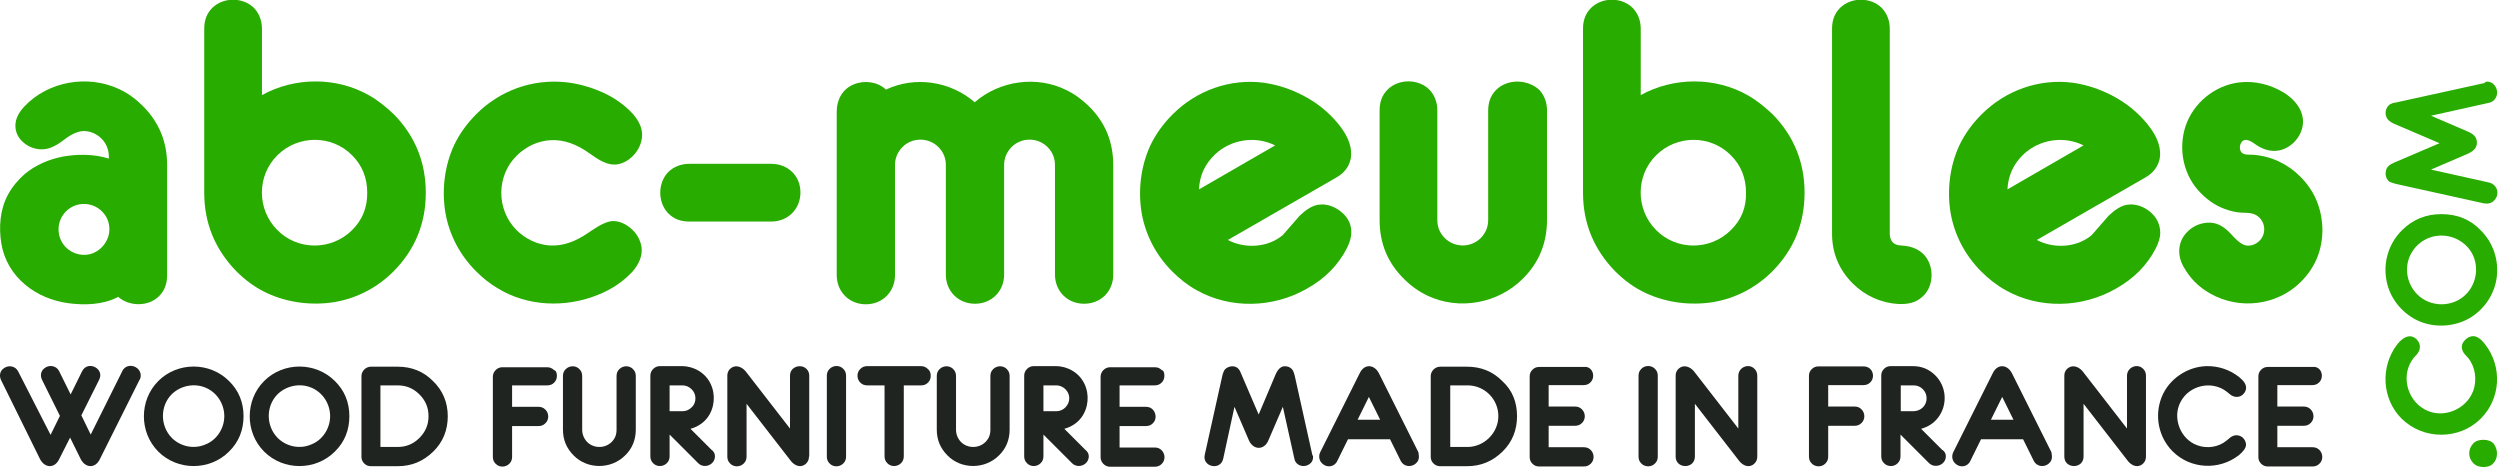 <?xml version="1.0" encoding="UTF-8"?><svg id="uuid-98da42a8-8e3f-4aee-b2f4-f0b92ee19ee0" xmlns="http://www.w3.org/2000/svg" viewBox="0 0 909.5 170"><path d="m43.3,32.4c-11.3-5.3-25.7-2.9-34.4,6.3-1.8,1.9-3.3,4.3-3.3,7,0,2.5,1.1,4.6,3,6.2,2,1.7,4.6,2.6,7.3,2.4,2.6-.2,5.1-1.7,7.2-3.3,1.9-1.5,4.3-3,6.8-3.3,2.6-.2,5.2.9,7,2.7s2.7,4.1,2.7,6.6v.7c-5.4-1.7-11.4-1.7-16.9-.7-5,1-9.7,3-13.7,6.3-2.4,2.1-4.6,4.7-6.2,7.7-2.8,5.3-3.3,11.7-2.3,17.7,1,5.9,4.1,11.1,8.7,14.9,4.4,3.7,9.9,5.9,15.6,6.7,6,.8,12.8.6,18.2-2.3,4.1,3.6,11.1,3.6,14.9-.3,2-2,2.9-4.5,2.9-7.6v-40c0-8.5-2.9-15.6-8.9-21.6-2.4-2.4-5.3-4.6-8.6-6.1Zm-9.2,59.6c-3.4,1.5-7.5.6-10.1-2-3.6-3.6-3.6-9.5,0-13.1s9.5-3.6,13.1,0c1.8,1.8,2.7,4,2.7,6.6,0,3.5-2.3,7-5.7,8.5Z" style="fill:#28ac00; stroke-width:0px;"/><path d="m134.3,34.7c-11.9-6.8-27.1-6.7-39-.1V10.5c0-3-1-5.6-2.9-7.6-4-4-11.2-4-15.2,0-2,2-2.9,4.5-2.9,7.6v59.6c0,11.2,4,20.7,11.7,28.6,3.3,3.3,7.1,6.1,11.3,8,7.6,3.5,16.3,4.5,24.4,3.2,8.2-1.4,15.6-5.3,21.5-11.2,7.8-7.9,11.7-17.4,11.7-28.6s-4-20.8-11.7-28.6c-2.8-2.6-5.7-5-8.9-6.8Zm-6.2,49c-7.5,7.5-19.8,7.5-27.2,0-7.5-7.5-7.5-19.8,0-27.2,7.5-7.5,19.8-7.5,27.2,0,3.7,3.7,5.5,8.2,5.5,13.7s-1.8,9.8-5.5,13.5Z" style="fill:#28ac00; stroke-width:0px;"/><path d="m200.2,51c5.1-.3,9.6,1.6,13.7,4.4,3.3,2.3,7,5.2,11.2,4.3,4.7-1.1,8.5-5.8,8.5-10.7,0-2.5-1.1-4.9-3.3-7.5-3.3-3.6-7.6-6.6-13-8.7-3.7-1.5-7.7-2.5-11.6-2.9-12.1-1.2-23.8,3-32.4,11.6-3.3,3.3-6.1,7.1-8.1,11.3-3.5,7.6-4.5,16.3-3.2,24.4,1.4,8.2,5.3,15.6,11.2,21.5,2.4,2.4,5,4.5,7.9,6.2,10.8,6.6,24.5,7.1,36.1,2.5,5.4-2.1,9.7-5.1,13-8.7,2.1-2.5,3.6-5.4,3.2-8.8-.5-3.2-2.4-5.9-4.9-7.6-2-1.4-4.7-2.4-7.2-1.6-2.7.8-5.2,2.6-7.6,4.2-4.1,2.8-8.7,4.7-13.7,4.4-4.5-.3-8.7-2.3-12-5.5-7.5-7.5-7.5-19.8,0-27.2,3.5-3.4,7.7-5.3,12.2-5.6Z" style="fill:#28ac00; stroke-width:0px;"/><path d="m280.6,59.6h-29.8c-3,0-5.6,1-7.6,2.9-4,4-4,11.2,0,15.2,2,2,4.5,2.9,7.6,2.9h29.8c6,0,10.6-4.5,10.6-10.6s-4.6-10.4-10.6-10.4Z" style="fill:#28ac00; stroke-width:0px;"/><path d="m388,32.8c-10.8-5.4-24.3-3.5-33.4,4.4-8.9-7.7-21.7-9.6-32.3-4.6-3-2.9-7.9-3.5-11.7-1.9-4,1.6-6.2,5.5-6.2,9.8v59.6c0,6,4.5,10.6,10.6,10.6s10.6-4.6,10.6-10.6v-40c0-2.6.9-4.7,2.7-6.6,3.6-3.6,9.5-3.6,13.1,0,1.8,1.8,2.7,4,2.7,6.6v39.8c0,6,4.5,10.6,10.6,10.6s10.6-4.6,10.6-10.6v-39.8c0-2.6.9-4.7,2.7-6.6,3.6-3.6,9.5-3.6,13.1,0,1.8,1.8,2.7,4,2.7,6.6v39.8c0,6,4.5,10.6,10.6,10.6s10.6-4.5,10.6-10.6v-39.8c0-8.5-2.9-15.6-8.9-21.5-2.4-2.3-5-4.3-8.1-5.8Z" style="fill:#28ac00; stroke-width:0px;"/><path d="m488.3,77.4c-2.1-1.9-5-3.2-7.9-3-2.9.1-5.5,2.1-7.6,4.1-2,2.4-4.1,4.6-6.1,7-5.4,4.6-13.8,5.1-20,1.8l39.6-22.8c3.5-2,5.6-5.4,5.2-9.5-.3-4.4-3.2-8.4-6-11.5-3.7-4.1-8.4-7.5-13.8-9.9-3.7-1.7-7.8-2.9-11.9-3.5-12.3-1.6-24.5,2.8-33.2,11.5-3.3,3.3-6.1,7.1-8.1,11.3-3.5,7.6-4.5,16.3-3.2,24.4,1.4,8.2,5.3,15.6,11.2,21.5,2.6,2.6,5.6,5,8.9,6.8,12.3,6.9,27.8,6.4,39.9-.5,6.7-3.7,11.5-8.6,14.7-14.8,1-2,1.6-4,1.6-5.5.1-2.9-1-5.4-3.3-7.4Zm-46.2-21.3c5.8-5.4,14.6-6.8,21.8-3.2l-27.7,16c.2-5.1,2.2-9.3,5.9-12.8Z" style="fill:#28ac00; stroke-width:0px;"/><path d="m544.3,32.7c-2,2-2.9,4.5-2.9,7.6v39.7c0,2.6-.9,4.7-2.7,6.6-3.6,3.6-9.5,3.6-13.1,0-1.8-1.8-2.7-4-2.7-6.6v-39.8c0-3-1-5.6-2.9-7.6-4-4-11.2-4-15.2,0-2,2-2.9,4.5-2.9,7.6v39.8c0,8.5,2.9,15.6,8.9,21.5,2.5,2.5,5.4,4.6,8.6,6.1,11.5,5.4,25.5,2.8,34.5-6.1,6-5.9,8.9-13.1,8.9-21.5v-39.8c0-3-1-5.6-2.9-7.6-4.4-3.9-11.6-3.9-15.6.1Z" style="fill:#28ac00; stroke-width:0px;"/><path d="m635.9,34.7c-11.9-6.8-27.1-6.7-39-.1V10.5c0-3-1-5.6-2.9-7.6-4-4-11.2-4-15.2,0-2,2-2.9,4.5-2.9,7.6v59.6c0,11.2,4,20.7,11.7,28.6,3.3,3.3,7.1,6.1,11.3,8,7.6,3.5,16.3,4.5,24.4,3.2,8.2-1.4,15.6-5.3,21.5-11.2,7.8-7.9,11.7-17.4,11.7-28.6s-4-20.8-11.7-28.6c-2.8-2.6-5.7-5-8.9-6.8Zm-6.2,49c-7.5,7.5-19.8,7.5-27.2,0-7.5-7.5-7.5-19.8,0-27.2,7.5-7.5,19.8-7.5,27.2,0,3.7,3.7,5.5,8.2,5.5,13.7.1,5.3-1.7,9.8-5.5,13.5Z" style="fill:#28ac00; stroke-width:0px;"/><path d="m691.5,89.3c-2.6-.1-4-1.7-4-4.3V10.5c0-3-1-5.6-2.9-7.6-4-4-11.2-4-15.2,0-2,2-2.9,4.5-2.9,7.6v74.5c0,7,2.5,13.1,7.5,18.1,4.5,4.5,10.3,7.1,16.6,7.5,3.2.1,6.1-.3,8.6-2.5,2.4-2,3.5-5,3.5-8s-1-5.6-2.9-7.6c-2.5-2.4-5.2-3-8.3-3.2Z" style="fill:#28ac00; stroke-width:0px;"/><path d="m782.6,77.4c-2.1-1.9-5-3.2-7.9-3-2.9.1-5.5,2.1-7.6,4.1-2,2.4-4.1,4.6-6.1,7-5.4,4.6-13.8,5.1-20,1.8l39.6-22.8c3.5-2,5.6-5.4,5.2-9.5-.3-4.4-3.2-8.4-6-11.5-3.7-4.1-8.4-7.5-13.8-9.9-3.7-1.7-7.8-2.9-11.9-3.5-12.3-1.6-24.5,2.8-33.2,11.5-3.3,3.3-6.1,7.1-8.1,11.3-3.5,7.6-4.5,16.3-3.2,24.4,1.4,8.2,5.3,15.6,11.2,21.5,2.6,2.6,5.6,5,8.9,6.8,12.3,6.9,27.8,6.4,39.9-.5,6.7-3.7,11.5-8.6,14.7-14.8,1-2,1.6-4,1.6-5.5,0-2.9-1.1-5.4-3.3-7.4Zm-46.4-21.3c5.8-5.4,14.6-6.8,21.8-3.2l-27.7,16c.3-5.1,2.2-9.3,5.9-12.8Z" style="fill:#28ac00; stroke-width:0px;"/><path d="m836.8,64.2c-4.6-4.6-10.7-7.5-17.3-7.9-1.2-.1-2.9.2-4-.8-.8-.9-.8-2.5-.2-3.5,1.5-2.5,4.3-.1,5.8.9,2.8,1.8,6,2.6,9.3,1.5,2.9-1,5.4-3.4,6.6-6.2,2.6-6.1-1.2-11.5-6.3-14.6-4.9-2.9-10.5-4.3-16.2-3.6-8.8,1.1-16.6,7.5-19.4,15.9-2.8,8.6-.7,18.3,5.8,24.6,2.8,2.8,6.1,4.9,9.9,6,1.9.6,3.8.9,5.9.9,2,.1,3.7.2,5.3,1.8,2.3,2.3,2.3,6.1,0,8.4-1.4,1.4-3.4,2.1-5.3,1.6-2-.7-3.6-2.5-5-4-1.9-2.1-4.5-4.1-7.6-4.2-3-.1-5.9,1-8,3-3.8,3.5-4.2,8.6-1.8,12.9,2.3,4.2,5.5,7.5,9.8,9.9,10.6,6,24.2,4.4,32.9-4.2,5.3-5.3,7.9-11.6,7.9-19.2-.2-7.6-2.8-13.9-8.1-19.2Z" style="fill:#28ac00; stroke-width:0px;"/><path d="m899.8,122.3c1.3,0,2.8,1,4.3,3,6.3,8.1,5.7,19.7-1.6,27-7.8,7.8-20.9,7.8-28.8,0-7.2-7.2-7.8-18.9-1.6-27,1.8-2.3,4.6-4.3,7.1-1.8,1.7,1.7,1.4,3.9,0,5.5-.2.2-.6.6-1.1,1.2-4.8,6-2.6,15.2,4.1,18.8,6.5,3.5,15,.1,17.6-6.9,1.4-4,.7-8.7-1.9-11.9-.2-.2-.6-.6-1.1-1.2-1.1-1.2-1.6-2.8-.8-4.3.9-1.4,2.2-2.4,3.8-2.4Z" style="fill:#28ac00; stroke-width:0px;"/><path d="m888.2,77.9c5.7,0,10.5,1.9,14.3,5.9,4.6,4.6,6.6,10.8,5.8,17.2-.8,6.1-4.6,11.7-10,14.8-5.4,3.1-12.4,3.5-18.1,1.1-5.7-2.4-10.2-7.6-11.7-13.5-1.8-7,.1-14.4,5.3-19.6,4-4,8.8-5.9,14.4-5.9Zm0,7.8c-5.1,0-9.6,3-11.6,7.7-1.9,4.7-.8,10.1,2.8,13.7,4.8,4.8,12.9,4.8,17.7,0,3.5-3.5,4.7-9,2.8-13.7s-6.7-7.7-11.7-7.7Z" style="fill:#28ac00; stroke-width:0px;"/><path d="m904.8,29.7c1.1,0,1.9.4,2.6,1.2,2,2.3,1,5.9-1.9,6.5l-21.1,4.7,13.7,5.9c1.7.7,3,1.9,3,3.9s-1.4,3.1-3,3.9l-13.7,5.9,21.1,4.7c3,.7,4.1,4.2,1.9,6.5-1,1.1-2.3,1.3-3.7,1.1l-32.1-7.1c-.5-.1-1.2-.4-2.2-.7-1.2-.8-1.8-2.5-1.4-4,.2-1.6,1.6-2.4,2.9-3l16.6-7.1-16.6-7.1c-1.3-.6-2.5-1.4-2.9-2.9-.4-1.6.2-3.2,1.4-4.1.4-.2,1.1-.6,2.2-.7l32.3-7.1c.3-.4.5-.5.9-.5Z" style="fill:#28ac00; stroke-width:0px;"/><path d="m908.4,165c0,1.4-.4,2.6-1.3,3.5-.8,1-2.1,1.4-3.6,1.4-1.6,0-2.9-.5-3.8-1.5-.9-1-1.4-2.1-1.4-3.5,0-1.3.5-2.5,1.4-3.5s2.2-1.4,3.8-1.4,2.9.5,3.7,1.4c.8,1.1,1.2,2.3,1.2,3.6Z" style="fill:#28ac00; stroke-width:0px;"/><path d="m51.2,136.6c0,.6-.1,1.1-.5,1.7l-14.4,28.8c-1.6,3.3-5.1,3.3-6.9,0l-3.9-7.9-4,7.9c-1.6,3.3-5.1,3.3-6.9,0L.4,138.3c-.7-1.4-.5-3.1.7-4.1,1.8-1.6,4.5-1.1,5.5.9l11.8,23.1,3.4-6.9-6.5-13.1c-.7-1.4-.5-3.1.7-4.1,1.8-1.6,4.5-1.1,5.5.9l4.2,8.5,4.2-8.5c2.1-4,8.2-.9,6.2,3.1l-6.5,13,3.4,7,11.5-23.1c1-2.2,3.8-2.5,5.6-.9.7.7,1.1,1.5,1.1,2.5Z" style="fill:#202420; stroke-width:0px;"/><path d="m88.6,151.4c0,5-1.7,9.4-5.3,12.9-7,7-18.7,7-25.7,0s-7-18.7,0-25.7c7-7,18.7-7,25.7,0,3.5,3.4,5.3,7.7,5.3,12.8Zm-7,0c0-4.5-2.7-8.7-6.9-10.4-4.1-1.7-9-.7-12.2,2.4-4.3,4.3-4.3,11.5,0,15.9,3.2,3.2,8.1,4.2,12.2,2.4,4.2-1.6,6.9-5.9,6.9-10.3Z" style="fill:#202420; stroke-width:0px;"/><path d="m127.1,151.4c0,5-1.7,9.4-5.3,12.9-7,7-18.7,7-25.7,0s-7-18.7,0-25.7,18.7-7,25.7,0c3.5,3.4,5.3,7.7,5.3,12.8Zm-7,0c0-4.5-2.7-8.7-6.9-10.4-4.1-1.7-9-.7-12.2,2.4-4.3,4.3-4.3,11.5,0,15.9,3.2,3.2,8.1,4.2,12.2,2.4,4.2-1.6,6.9-5.9,6.9-10.3Z" style="fill:#202420; stroke-width:0px;"/><path d="m162.9,151.4c0,5-1.7,9.4-5.3,12.9s-7.8,5.3-12.9,5.3h-9.8c-.9,0-1.7-.3-2.4-1s-1-1.5-1-2.4v-29.4c0-1.8,1.6-3.4,3.4-3.4h9.8c5,0,9.4,1.7,12.9,5.3,3.4,3.3,5.3,7.6,5.3,12.7Zm-7,0c0-3.1-1.1-5.7-3.3-7.9s-4.8-3.3-7.9-3.3h-6.3v22.4h6.3c3.1,0,5.7-1.1,7.9-3.3,2.2-2.2,3.3-4.8,3.3-7.9Z" style="fill:#202420; stroke-width:0px;"/><path d="m202.6,136.7c0,1-.3,1.8-1,2.5s-1.5,1-2.5,1h-12.8v7.8h9.6c1,0,1.8.3,2.5,1,1.4,1.4,1.4,3.7,0,5-.7.7-1.5,1-2.5,1h-9.6v11.2c0,1-.3,1.8-1,2.5-1.4,1.4-3.7,1.4-5,0-.7-.7-1-1.5-1-2.5v-29.2c0-1.8,1.6-3.4,3.4-3.4h16.3c1,0,1.8.3,2.5,1,.8.2,1.1,1.1,1.1,2.1Z" style="fill:#202420; stroke-width:0px;"/><path d="m231.3,156.3c0,3.7-1.3,6.9-3.9,9.4-5.1,5.1-13.7,5.1-18.7,0-2.6-2.6-3.9-5.7-3.9-9.4v-19.5c0-1,.3-1.8,1-2.5,1.4-1.4,3.7-1.4,5,0,.7.7,1,1.5,1,2.5v19.5c0,1.7.6,3.2,1.8,4.5,2.4,2.4,6.5,2.4,8.9,0,1.3-1.3,1.8-2.7,1.8-4.5v-19.5c0-1,.3-1.8,1-2.5,1.4-1.4,3.7-1.4,5,0,.7.7,1,1.5,1,2.5v19.5h0Z" style="fill:#202420; stroke-width:0px;"/><path d="m260.1,166c0,3.1-3.9,4.7-6.1,2.5l-10.4-10.4v7.9c0,1-.3,1.8-1,2.5-1.4,1.4-3.7,1.4-5,0-.7-.7-1-1.5-1-2.5v-29.4c0-1.8,1.6-3.4,3.4-3.4h8.1c4.3,0,8.5,2.4,10.4,6.4,1.9,3.9,1.5,8.8-1.1,12.3-1.6,2.1-3.7,3.4-6.2,4.1l7.5,7.5c1.1.8,1.4,1.6,1.4,2.5Zm-7.1-21.1c0-1.3-.5-2.4-1.4-3.3-.9-.9-2.1-1.4-3.3-1.4h-4.7v9.4h4.7c1.3,0,2.4-.5,3.3-1.4,1-.9,1.4-2.1,1.4-3.3Z" style="fill:#202420; stroke-width:0px;"/><path d="m294.3,166.1c0,1-.3,1.8-1,2.5-1.8,1.8-4.1.9-5.5-.8l-16.2-20.9v19.2c0,1-.3,1.8-1,2.5-1.4,1.4-3.7,1.4-5,0-.7-.7-1-1.5-1-2.5v-29.4c0-1,.3-1.8,1-2.5,1.8-1.7,4.1-.9,5.6.8l16.2,20.9v-19.2c0-1,.3-1.8,1-2.5,1.4-1.3,3.7-1.3,5,0,.7.7,1,1.5,1,2.5v29.4h-.1Z" style="fill:#202420; stroke-width:0px;"/><path d="m307.8,166.1c0,1-.3,1.8-1,2.5-1.4,1.4-3.7,1.4-5,0-.7-.7-1-1.5-1-2.5v-29.4c0-1,.3-1.8,1-2.5,1.4-1.4,3.7-1.4,5,0,.7.7,1,1.5,1,2.5v29.4Z" style="fill:#202420; stroke-width:0px;"/><path d="m338.6,136.7c0,1-.3,1.8-1,2.5s-1.5,1-2.5,1h-6.3v25.8c0,1-.3,1.8-1,2.5-1.4,1.4-3.7,1.4-5,0-.7-.7-1-1.5-1-2.5v-25.8h-6.3c-1,0-1.8-.3-2.5-1-1.4-1.3-1.4-3.7,0-5,.7-.7,1.5-1,2.5-1h19.5c1,0,1.8.3,2.5,1,.8.6,1.1,1.5,1.1,2.5Z" style="fill:#202420; stroke-width:0px;"/><path d="m367.3,156.3c0,3.7-1.3,6.9-3.9,9.4-5.1,5.1-13.7,5.1-18.7,0-2.6-2.6-3.9-5.7-3.9-9.4v-19.5c0-1,.3-1.8,1-2.5,1.4-1.4,3.7-1.4,5,0,.7.7,1,1.5,1,2.5v19.5c0,1.7.6,3.2,1.8,4.5,2.4,2.4,6.5,2.4,8.9,0,1.3-1.3,1.8-2.7,1.8-4.5v-19.5c0-1,.3-1.8,1-2.5,1.4-1.4,3.7-1.4,5,0,.7.7,1,1.5,1,2.5v19.5h0Z" style="fill:#202420; stroke-width:0px;"/><path d="m396.1,166c0,3.1-3.9,4.7-6.1,2.5l-10.4-10.4v7.9c0,1-.3,1.8-1,2.5-1.4,1.4-3.7,1.4-5,0-.7-.7-1-1.5-1-2.5v-29.4c0-1.8,1.6-3.4,3.4-3.4h8.1c4.3,0,8.5,2.4,10.4,6.4,1.9,3.9,1.5,8.8-1.1,12.3-1.6,2.1-3.7,3.4-6.2,4.1l7.5,7.5c1,.8,1.4,1.6,1.4,2.5Zm-7.1-21.1c0-1.3-.5-2.4-1.4-3.3-.9-.9-2.1-1.4-3.3-1.4h-4.7v9.4h4.7c1.3,0,2.4-.5,3.3-1.4s1.4-2.1,1.4-3.3Z" style="fill:#202420; stroke-width:0px;"/><path d="m423.6,136.7c0,1-.3,1.8-1,2.5s-1.5,1-2.5,1h-12.8v7.8h9.6c1,0,1.8.3,2.5,1,1.3,1.4,1.4,3.7,0,5-.7.7-1.5,1-2.5,1h-9.6v7.8h12.8c1,0,1.8.3,2.5,1,1.4,1.4,1.4,3.7,0,5-.7.7-1.5,1-2.5,1h-16.3c-1.8,0-3.4-1.6-3.4-3.4v-29.4c0-1.8,1.6-3.4,3.4-3.4h16.3c1,0,1.8.3,2.5,1,.8.2,1,1.1,1,2.1Z" style="fill:#202420; stroke-width:0px;"/><path d="m477.7,166.2c0,1-.3,1.8-1,2.4-2.1,1.8-5.3.9-5.8-1.7l-4.2-18.9-5.3,12.3c-1.5,3.5-5.4,3.5-7,0l-5.3-12.3-4.1,18.9c-1,4.5-7.8,2.9-6.7-1.5l6.4-28.8c.1-.5.3-1.1.7-1.9.8-1.1,2.3-1.6,3.5-1.4,1.4.2,2.2,1.4,2.6,2.6l6.4,14.9,6.3-14.9c.5-1.1,1.4-2.3,2.6-2.6,1.4-.2,2.7.2,3.5,1.4.2.3.5,1,.7,1.9l6.4,28.8c.1.3.3.5.3.8Z" style="fill:#202420; stroke-width:0px;"/><path d="m516.2,166.2c0,.9-.3,1.7-1.1,2.4-1.8,1.6-4.5,1.1-5.5-.9l-3.9-7.9h-15.3l-3.9,7.9c-1,2.2-3.8,2.6-5.5.9-1.1-1-1.4-2.7-.7-4.1l14.4-28.8c1.6-3.3,5.1-3.3,6.9,0l14.4,28.8c.1.6.2,1.2.2,1.7Zm-14.1-13.5l-4.1-8.3-4.1,8.3h8.2Z" style="fill:#202420; stroke-width:0px;"/><path d="m551.9,151.4c0,5-1.7,9.4-5.3,12.9s-7.8,5.3-12.9,5.3h-9.8c-.9,0-1.7-.3-2.4-1s-1-1.5-1-2.4v-29.4c0-1.8,1.6-3.4,3.4-3.4h9.8c5,0,9.4,1.7,12.9,5.3,3.6,3.3,5.3,7.6,5.3,12.7Zm-6.8,0c0-6.2-5-11.2-11.2-11.2h-6.3v22.4h6.3c6,0,11.2-5.1,11.2-11.2Z" style="fill:#202420; stroke-width:0px;"/><path d="m579.6,136.7c0,1.9-1.5,3.4-3.4,3.4h-12.8v7.8h9.6c1,0,1.8.3,2.5,1,1.4,1.4,1.4,3.7,0,5-.7.7-1.5,1-2.5,1h-9.6v7.8h12.8c1,0,1.8.3,2.5,1,1.4,1.4,1.4,3.7,0,5-.7.7-1.5,1-2.5,1h-16.3c-.9,0-1.7-.3-2.4-1s-1-1.5-1-2.4v-29.4c0-.9.3-1.7,1-2.4s1.5-1,2.4-1h16.3c1.9-.3,3.4,1.2,3.4,3.2Z" style="fill:#202420; stroke-width:0px;"/><path d="m603.1,166.1c0,1-.3,1.8-1,2.5-1.3,1.4-3.7,1.4-5,0-.7-.7-1-1.5-1-2.5v-29.4c0-1,.3-1.8,1-2.5,1.3-1.4,3.7-1.4,5,0,.7.7,1,1.5,1,2.5v29.4Z" style="fill:#202420; stroke-width:0px;"/><path d="m639.3,166.1c0,1-.3,1.8-1,2.5-1.8,1.8-4.1.9-5.5-.8l-16.2-20.9v19.2c0,4.6-7,4.6-7,0v-29.4c0-1,.3-1.8,1-2.5,1.8-1.7,4.1-.9,5.6.8l16.2,20.9v-19.2c0-3.1,3.8-4.7,5.9-2.5.7.7,1,1.5,1,2.5v29.4h0Z" style="fill:#202420; stroke-width:0px;"/><path d="m681.4,136.7c0,1.9-1.5,3.4-3.4,3.4h-12.9v7.8h9.6c1,0,1.8.3,2.5,1,1.4,1.4,1.4,3.7,0,5-.7.7-1.5,1-2.5,1h-9.6v11.2c0,1-.3,1.8-1,2.5-1.3,1.4-3.7,1.4-5,0-.7-.7-1-1.5-1-2.5v-29.4c0-.9.3-1.7,1-2.4s1.5-1,2.4-1h16.3c2.1-.1,3.6,1.4,3.6,3.4Z" style="fill:#202420; stroke-width:0px;"/><path d="m707.9,166c0,3.1-3.9,4.6-6.1,2.5l-10.4-10.4v7.9c0,1-.3,1.8-1,2.5-1.3,1.4-3.7,1.4-5,0-.7-.7-1-1.5-1-2.5v-29.4c0-.9.3-1.7,1-2.4s1.5-1,2.4-1h8.1c3.2,0,5.9,1.1,8.2,3.4,4.1,4.1,4.5,10.7,1,15.3-1.6,2.1-3.7,3.4-6.2,4.1l7.5,7.5c1.2.8,1.5,1.6,1.5,2.5Zm-7-21.1c0-2.6-2.1-4.7-4.7-4.7h-4.7v9.4h4.7c2.7-.1,4.7-2.1,4.7-4.7Z" style="fill:#202420; stroke-width:0px;"/><path d="m746.5,166.2c0,.9-.3,1.7-1.1,2.4-1.8,1.6-4.5,1.1-5.5-.9l-3.9-7.9h-15.3l-3.9,7.9c-1,2.2-3.8,2.6-5.5.9-1.1-1-1.4-2.7-.7-4.1l14.4-28.8c1.6-3.3,5.1-3.3,6.9,0l14.4,28.8c.1.6.2,1.2.2,1.7Zm-14-13.5l-4.1-8.3-4.1,8.3h8.2Z" style="fill:#202420; stroke-width:0px;"/><path d="m780.7,166.1c0,1-.3,1.8-1,2.5-1.8,1.8-4.1.9-5.5-.8l-16.2-20.9v19.2c0,4.6-7,4.6-7,0v-29.4c0-1,.3-1.8,1-2.5,1.8-1.7,4.1-.9,5.6.8l16.2,20.9v-19.2c0-3.1,3.8-4.7,5.9-2.5.7.7,1,1.5,1,2.5v29.4h0Z" style="fill:#202420; stroke-width:0px;"/><path d="m817.1,161.8c0,1.1-.9,2.4-2.6,3.8-7.2,5.6-17.6,5.1-24.1-1.4-5.1-5.1-6.7-12.9-4-19.7,2.6-6.6,9.3-11.1,16.3-11.3,4.3-.1,8.5,1.3,11.8,3.9,1.6,1.3,3.4,3.1,2.3,5.3-1.1,2.3-3.8,2.6-5.6,1-.2-.2-.6-.5-1.1-.9-5.4-4.2-13.6-2.4-16.8,3.7-3.1,5.8-.1,13.6,6.1,15.8,3.5,1.3,7.7.7,10.6-1.7.2-.2.6-.5,1.1-.9,1-.9,2.4-1.4,3.8-.8,1.2.4,2.2,1.8,2.2,3.2Z" style="fill:#202420; stroke-width:0px;"/><path d="m844.7,136.7c0,1.9-1.5,3.4-3.4,3.4h-12.8v7.8h9.6c1,0,1.8.3,2.5,1,1.4,1.4,1.4,3.7,0,5-.7.7-1.5,1-2.5,1h-9.6v7.8h12.8c1,0,1.8.3,2.5,1,1.4,1.4,1.4,3.7,0,5-.7.7-1.5,1-2.5,1h-16.3c-.9,0-1.7-.3-2.4-1s-1-1.5-1-2.4v-29.4c0-.9.3-1.7,1-2.4s1.5-1,2.4-1h16.3c1.9-.3,3.4,1.2,3.4,3.2Z" style="fill:#202420; stroke-width:0px;"/></svg>